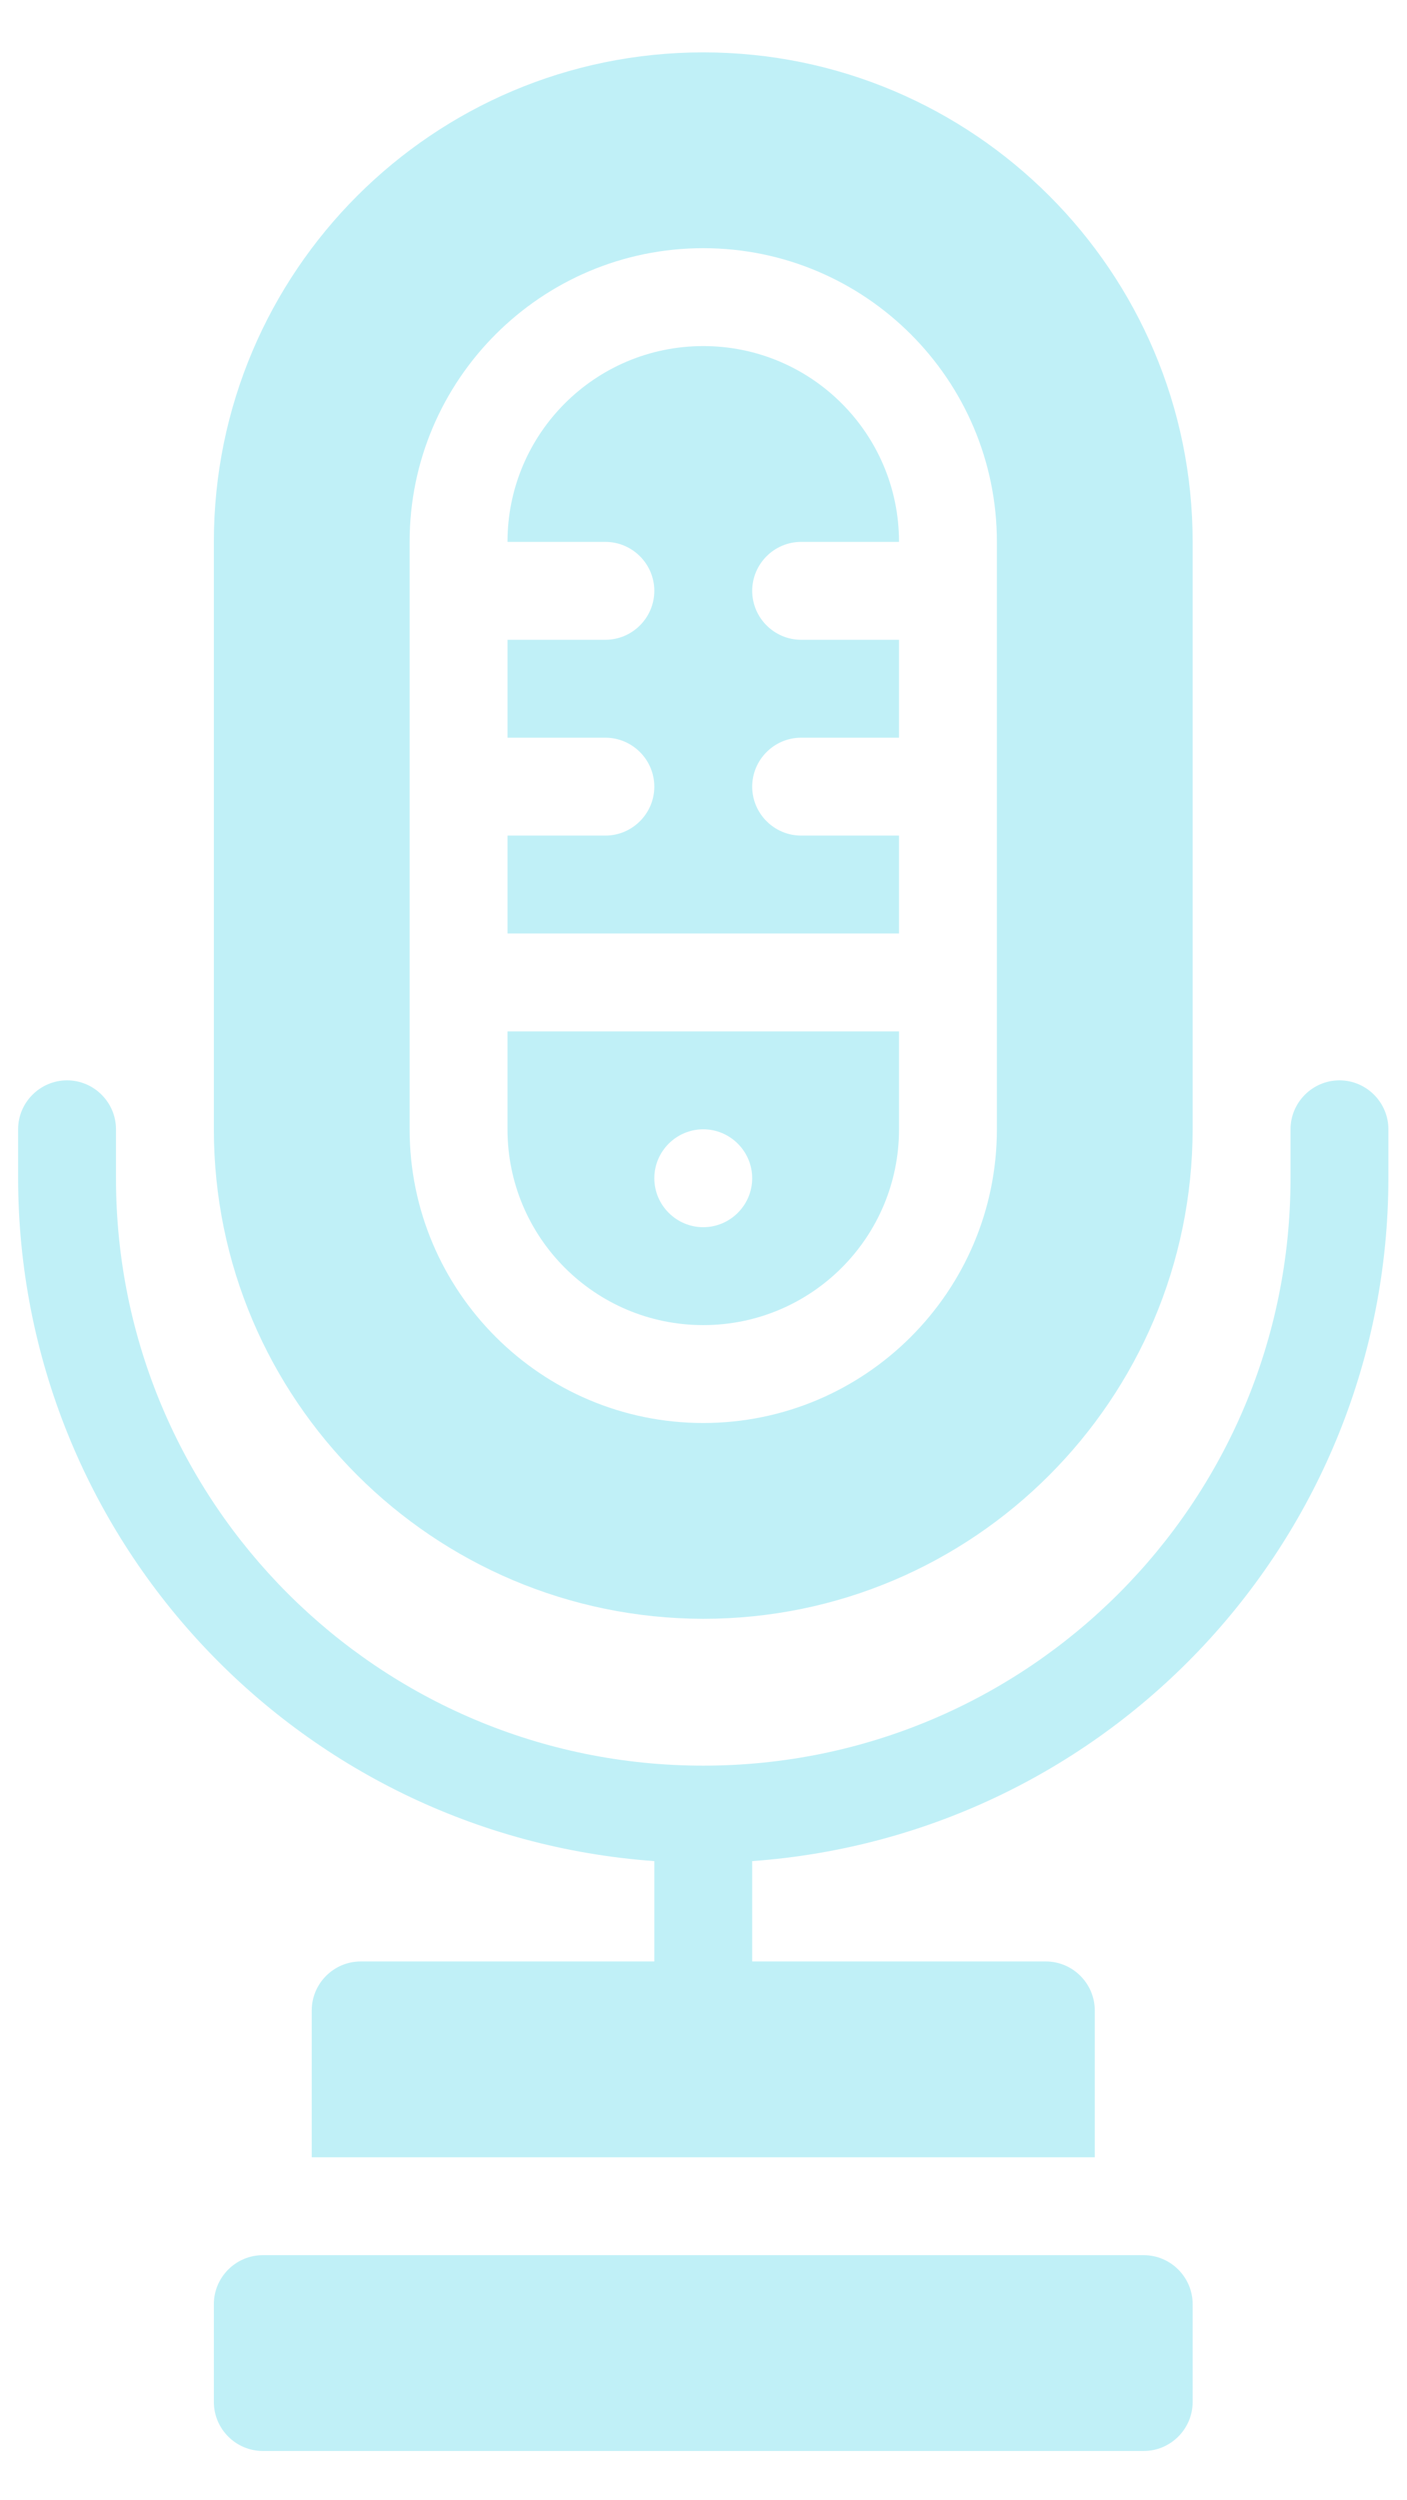 <?xml version="1.0" encoding="UTF-8"?> <svg xmlns="http://www.w3.org/2000/svg" xmlns:xlink="http://www.w3.org/1999/xlink" id="Camada_1" data-name="Camada 1" viewBox="0 0 28.75 51.07"><defs><style> .cls-1 { fill: none; } .cls-2 { fill: #c0f0f7; } .cls-3 { clip-path: url(#clippath); } </style><clipPath id="clippath"><rect class="cls-1" x=".37" y="1.07" width="28" height="49"></rect></clipPath></defs><g class="cls-3"><g id="Grupo_533" data-name="Grupo 533"><path id="Caminho_2059" data-name="Caminho 2059" class="cls-2" d="M27.37,22.07c-.55,0-1,.45-1,1v1c0,6.63-5.37,12-12,12S2.37,30.7,2.37,24.07v-1c0-.55-.45-1-1-1s-1,.45-1,1v1c.01,7.34,5.68,13.42,13,13.95v2.05h-6c-.55,0-1,.45-1,1v3h16v-3c0-.55-.45-1-1-1h-6v-2.05c7.32-.53,12.99-6.61,13-13.95v-1c0-.55-.45-1-1-1"></path><path id="Caminho_2060" data-name="Caminho 2060" class="cls-2" d="M14.37,27.07c2.21,0,4-1.79,4-4v-2h-8v2c0,2.21,1.79,4,4,4M14.37,23.07c.55,0,1,.45,1,1s-.45,1-1,1-1-.45-1-1,.45-1,1-1"></path><path id="Caminho_2061" data-name="Caminho 2061" class="cls-2" d="M18.37,17.07h-2c-.55,0-1-.45-1-1s.45-1,1-1h2v-2h-2c-.55,0-1-.45-1-1s.45-1,1-1h2c0-2.21-1.79-4-4-4s-4,1.79-4,4h2c.55,0,1,.45,1,1s-.45,1-1,1h-2v2h2c.55,0,1,.45,1,1s-.45,1-1,1h-2v2h8v-2Z"></path><path id="Caminho_2062" data-name="Caminho 2062" class="cls-2" d="M14.37,33.07c5.52,0,9.99-4.48,10-10v-12c0-5.52-4.48-10-10-10S4.37,5.55,4.37,11.07v12c0,5.52,4.48,9.99,10,10M8.37,11.07c0-3.31,2.69-6,6-6s6,2.69,6,6v12c0,3.31-2.69,6-6,6s-6-2.69-6-6v-12Z"></path><path id="Caminho_2063" data-name="Caminho 2063" class="cls-2" d="M23.37,46.07H5.37c-.55,0-1,.45-1,1v2c0,.55.45,1,1,1h18c.55,0,1-.45,1-1v-2c0-.55-.45-1-1-1"></path></g></g></svg> 